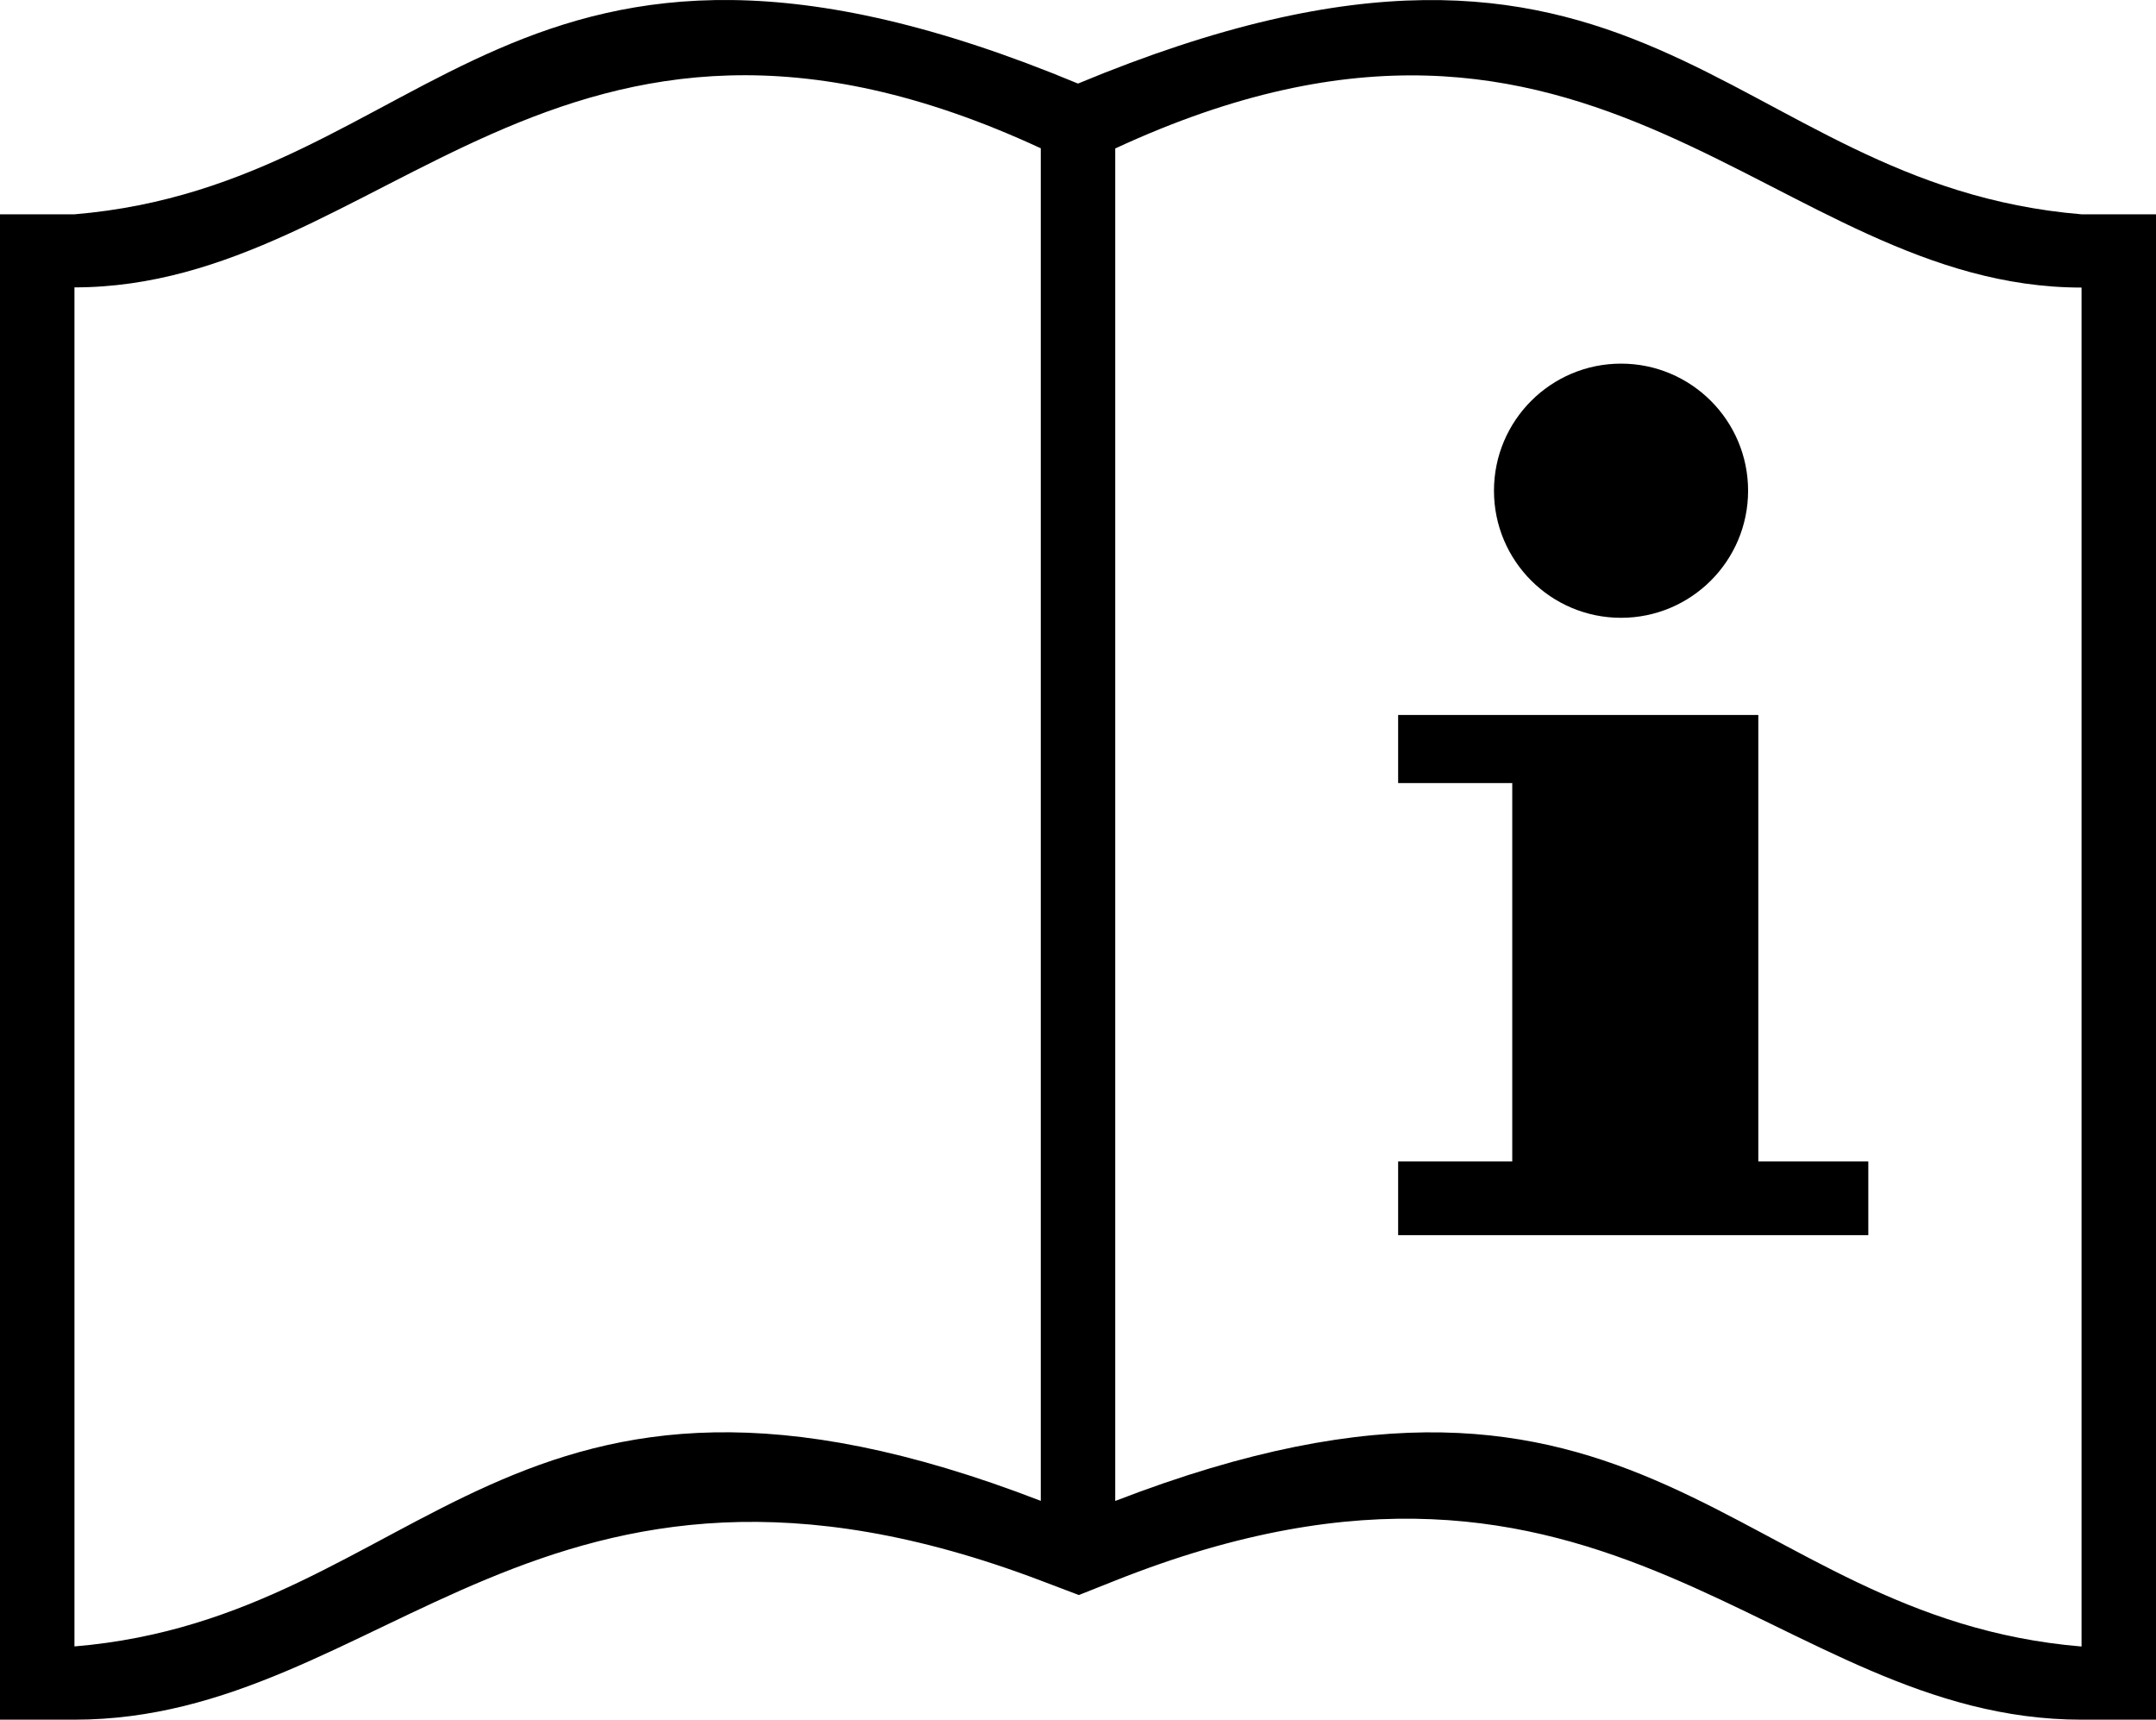 <?xml version="1.0" encoding="UTF-8"?>
<!DOCTYPE svg PUBLIC "-//W3C//DTD SVG 1.1//EN" "http://www.w3.org/Graphics/SVG/1.1/DTD/svg11.dtd">
<!-- Creator: CorelDRAW 2021 (64-Bit) -->
<svg xmlns="http://www.w3.org/2000/svg" xml:space="preserve" width="25.569mm" height="20.39mm" version="1.1" style="shape-rendering:geometricPrecision; text-rendering:geometricPrecision; image-rendering:optimizeQuality; fill-rule:evenodd; clip-rule:evenodd"
viewBox="0 0 229.92 183.35"
 xmlns:xlink="http://www.w3.org/1999/xlink"
 xmlns:xodm="http://www.corel.com/coreldraw/odm/2003">
 <defs>
  <style type="text/css">
   <![CDATA[
    .fil1 {fill:black}
    .fil0 {fill:black;fill-rule:nonzero}
   ]]>
  </style>
 </defs>
 <g id="Layer_x0020_1">
  <path id="Ellipse" class="fil0" d="M186.42 52.32c0,7.48 -6.07,13.55 -13.55,13.55 -7.48,0 -13.55,-6.07 -13.55,-13.55 0,-7.48 6.07,-13.55 13.55,-13.55 7.48,0 13.55,6.07 13.55,13.55l0 0z"/>
  <polygon id="i_x0020_shape" class="fil0" points="149.1,76.23 149.1,83.49 161.27,83.49 161.27,123.83 149.1,123.83 149.1,131.69 199.24,131.69 199.24,123.83 187.51,123.83 187.51,83.49 187.51,80.55 187.51,76.23 "/>
  <path class="fil1" d="M221.98 175.55c-37.5,-3.13 -46.08,-37.54 -103.05,-15.52l0 -144.2 0 0c51.57,-23.91 70.1,14.83 103.05,14.83l0 144.9zm7.94 -144.9l0 -7.8 -7.94 0c-38.36,-3.2 -46.45,-39.13 -107.02,-13.94 -60.57,-25.2 -68.66,10.73 -107.02,13.94l-7.94 0 0 7.8 0 144.9 0 7.8 7.94 0c32.94,0 49.91,-34.99 103.05,-14.83l4.06 1.54 3.88 -1.54c52.82,-21 70.1,14.83 103.05,14.83l7.94 0 0 -7.8 0 -144.9zm-118.93 -14.83l0 144.2c-56.97,-22.01 -65.55,12.39 -103.05,15.52l0 -144.9c32.94,0 51.48,-38.73 103.05,-14.83z"/>
 </g>
</svg>
